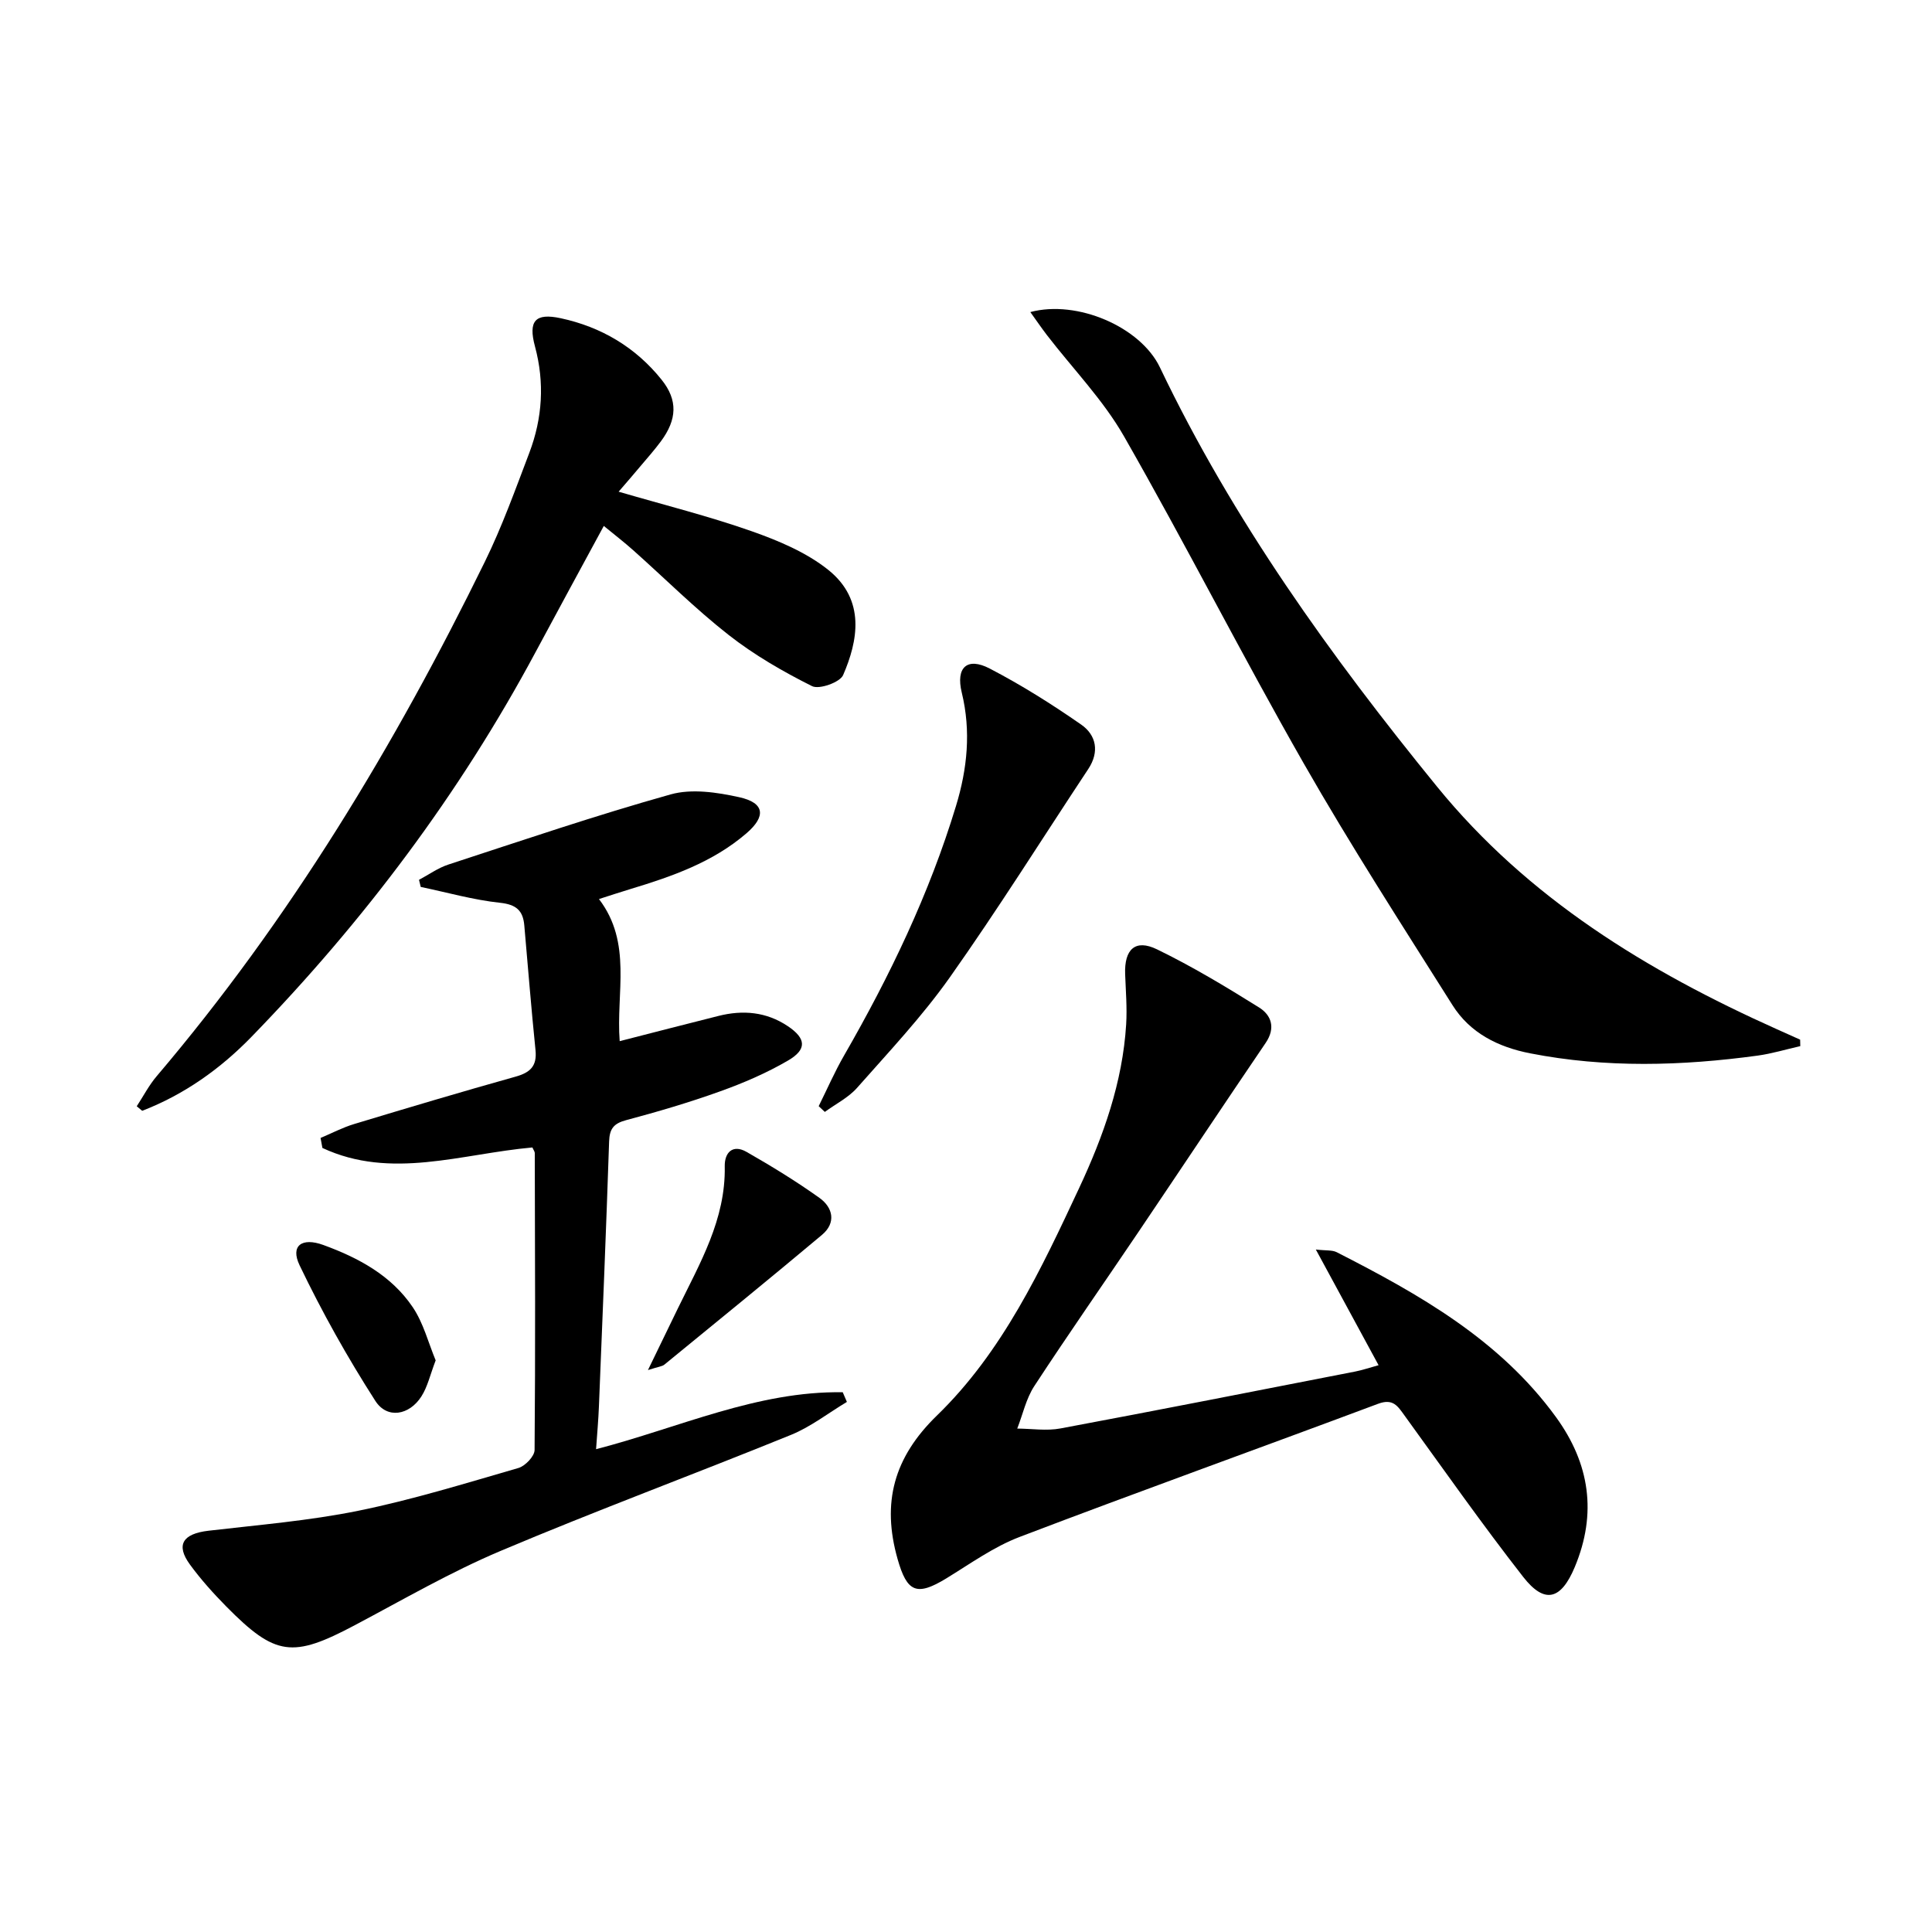 <svg enable-background="new 0 0 400 400" viewBox="0 0 400 400" xmlns="http://www.w3.org/2000/svg"><path d="m110.23 237.57c-14.73 1.31-29.25 6.74-43.48.1-.13-.69-.26-1.38-.38-2.07 2.31-.97 4.56-2.16 6.95-2.88 11.11-3.36 22.24-6.68 33.42-9.81 3.04-.85 4.47-2.18 4.13-5.5-.88-8.6-1.56-17.21-2.32-25.82-.27-3.06-1.65-4.32-5.02-4.68-5.53-.59-10.95-2.14-16.42-3.28-.12-.49-.24-.98-.36-1.47 2.02-1.07 3.93-2.46 6.07-3.16 15.3-5 30.55-10.19 46.04-14.53 4.36-1.22 9.6-.43 14.18.58 5.3 1.17 5.59 3.96 1.5 7.48-7 6.02-15.46 8.95-24.09 11.56-2.06.62-4.09 1.3-6.44 2.05 6.94 9.09 3.51 19.39 4.29 29.42 6.96-1.78 13.69-3.53 20.44-5.22 5.07-1.28 9.93-.86 14.36 2.11 3.8 2.54 4.02 4.82.04 7.13-4.42 2.58-9.21 4.64-14.04 6.37-6.39 2.3-12.92 4.22-19.48 5.97-2.58.69-3.42 1.79-3.51 4.41-.61 18.29-1.37 36.57-2.11 54.86-.11 2.78-.36 5.55-.59 8.85 17.27-4.48 33.37-12.07 51.07-11.79.29.67.57 1.33.86 2-3.84 2.3-7.46 5.15-11.56 6.82-20 8.14-40.27 15.63-60.16 24.04-10.37 4.38-20.19 10.09-30.16 15.37-12.9 6.84-16.43 6.44-26.62-3.88-2.68-2.72-5.26-5.59-7.51-8.67-2.99-4.09-1.49-6.39 3.85-7.01 10.36-1.21 20.8-2.06 30.99-4.13 11.2-2.28 22.18-5.68 33.17-8.86 1.4-.41 3.33-2.43 3.34-3.72.18-20.49.09-40.99.04-61.49-.01-.31-.26-.61-.49-1.15z"/><path d="m285.42 282.65c-4.43-8.16-8.51-15.68-12.99-23.95 2.13.25 3.38.08 4.31.55 17.11 8.73 33.76 18.12 45.4 34.13 7 9.63 8.54 19.95 3.9 31.06-2.84 6.79-6.23 7.74-10.68 2.04-8.49-10.87-16.43-22.18-24.53-33.36-1.43-1.97-2.38-3.65-5.51-2.48-24.71 9.25-49.55 18.16-74.2 27.56-5.36 2.04-10.2 5.53-15.15 8.56-6.19 3.79-8.18 2.92-10.14-4-3.3-11.64-.8-21.01 8.17-29.71 13.57-13.17 21.56-30.25 29.46-47.15 5-10.71 8.96-21.84 9.7-33.81.21-3.44-.08-6.92-.21-10.38-.2-5.16 2.09-7.35 6.59-5.16 7.28 3.53 14.26 7.74 21.13 12.03 2.55 1.59 3.48 4.24 1.38 7.33-8.86 13.04-17.59 26.18-26.41 39.25-7.16 10.61-14.5 21.11-21.51 31.83-1.69 2.59-2.37 5.84-3.52 8.78 3 .02 6.08.52 8.97-.03 20.38-3.81 40.71-7.82 61.06-11.79 1.46-.29 2.88-.78 4.78-1.3z"/><path d="m128.08 101.8c9.56 2.79 18.73 5.08 27.59 8.2 5.53 1.95 11.26 4.36 15.78 7.96 7.88 6.29 6.13 14.83 3.11 21.81-.65 1.5-4.95 3.03-6.43 2.29-6.02-3.01-11.97-6.45-17.26-10.59-6.92-5.42-13.19-11.69-19.77-17.55-1.83-1.63-3.78-3.14-6.09-5.03-4.83 8.93-9.51 17.5-14.12 26.11-15.74 29.38-35.59 55.74-58.77 79.61-6.47 6.67-13.97 12.01-22.68 15.37-.38-.31-.75-.63-1.13-.94 1.37-2.09 2.53-4.35 4.14-6.24 27.52-32.38 49.29-68.44 67.92-106.47 3.57-7.28 6.33-14.98 9.22-22.58 2.72-7.17 3.19-14.53 1.17-22.03-1.42-5.27.03-6.98 5.35-5.83 8.37 1.8 15.49 6.01 20.87 12.73 3.4 4.24 3.19 8.25-.16 12.77-1.29 1.73-2.72 3.36-4.12 5.01-1.37 1.65-2.79 3.27-4.62 5.4z"/><path d="m213.32 64.61c9.72-2.6 22.83 3.09 26.83 11.46 15.1 31.6 35.35 59.76 57.36 86.78 18.87 23.17 43.53 38.2 70.35 50.23 1.61.72 3.23 1.45 4.84 2.17.01.45.02.89.03 1.34-2.94.66-5.84 1.55-8.81 1.96-15.72 2.14-31.44 2.6-47.12-.47-6.65-1.3-12.44-4.2-16.08-9.98-10.45-16.57-21.09-33.05-30.8-50.05-12.77-22.35-24.42-45.35-37.2-67.7-4.32-7.56-10.61-14.01-15.97-20.98-1.14-1.49-2.19-3.03-3.43-4.76z"/><path d="m169.5 229.02c1.74-3.5 3.3-7.1 5.25-10.48 9.47-16.45 17.66-33.48 23.18-51.68 2.34-7.69 3.14-15.47 1.19-23.48-1.27-5.23 1.14-7.38 5.78-4.97 6.56 3.41 12.87 7.38 18.95 11.61 3.12 2.17 3.82 5.63 1.47 9.19-9.53 14.4-18.71 29.05-28.67 43.14-5.73 8.1-12.61 15.41-19.2 22.87-1.8 2.04-4.43 3.34-6.68 4.99-.42-.39-.84-.79-1.27-1.19z"/><path d="m134.15 283.66c2.48-5.12 4.33-8.94 6.19-12.76 4.56-9.36 9.92-18.43 9.71-29.41-.06-2.88 1.65-4.64 4.52-3 5.16 2.95 10.26 6.07 15.09 9.52 2.81 2.01 3.49 5.16.53 7.65-10.8 9.06-21.74 17.95-32.65 26.88-.46.37-1.2.41-3.39 1.12z"/><path d="m90.2 281.65c-1.14 2.97-1.67 5.46-2.96 7.47-2.5 3.91-7.09 4.72-9.53.92-5.79-9.02-11.06-18.43-15.69-28.09-1.94-4.05.48-5.8 4.89-4.2 7.3 2.66 14.1 6.31 18.53 12.87 2.23 3.29 3.25 7.41 4.76 11.03z"/></svg>
